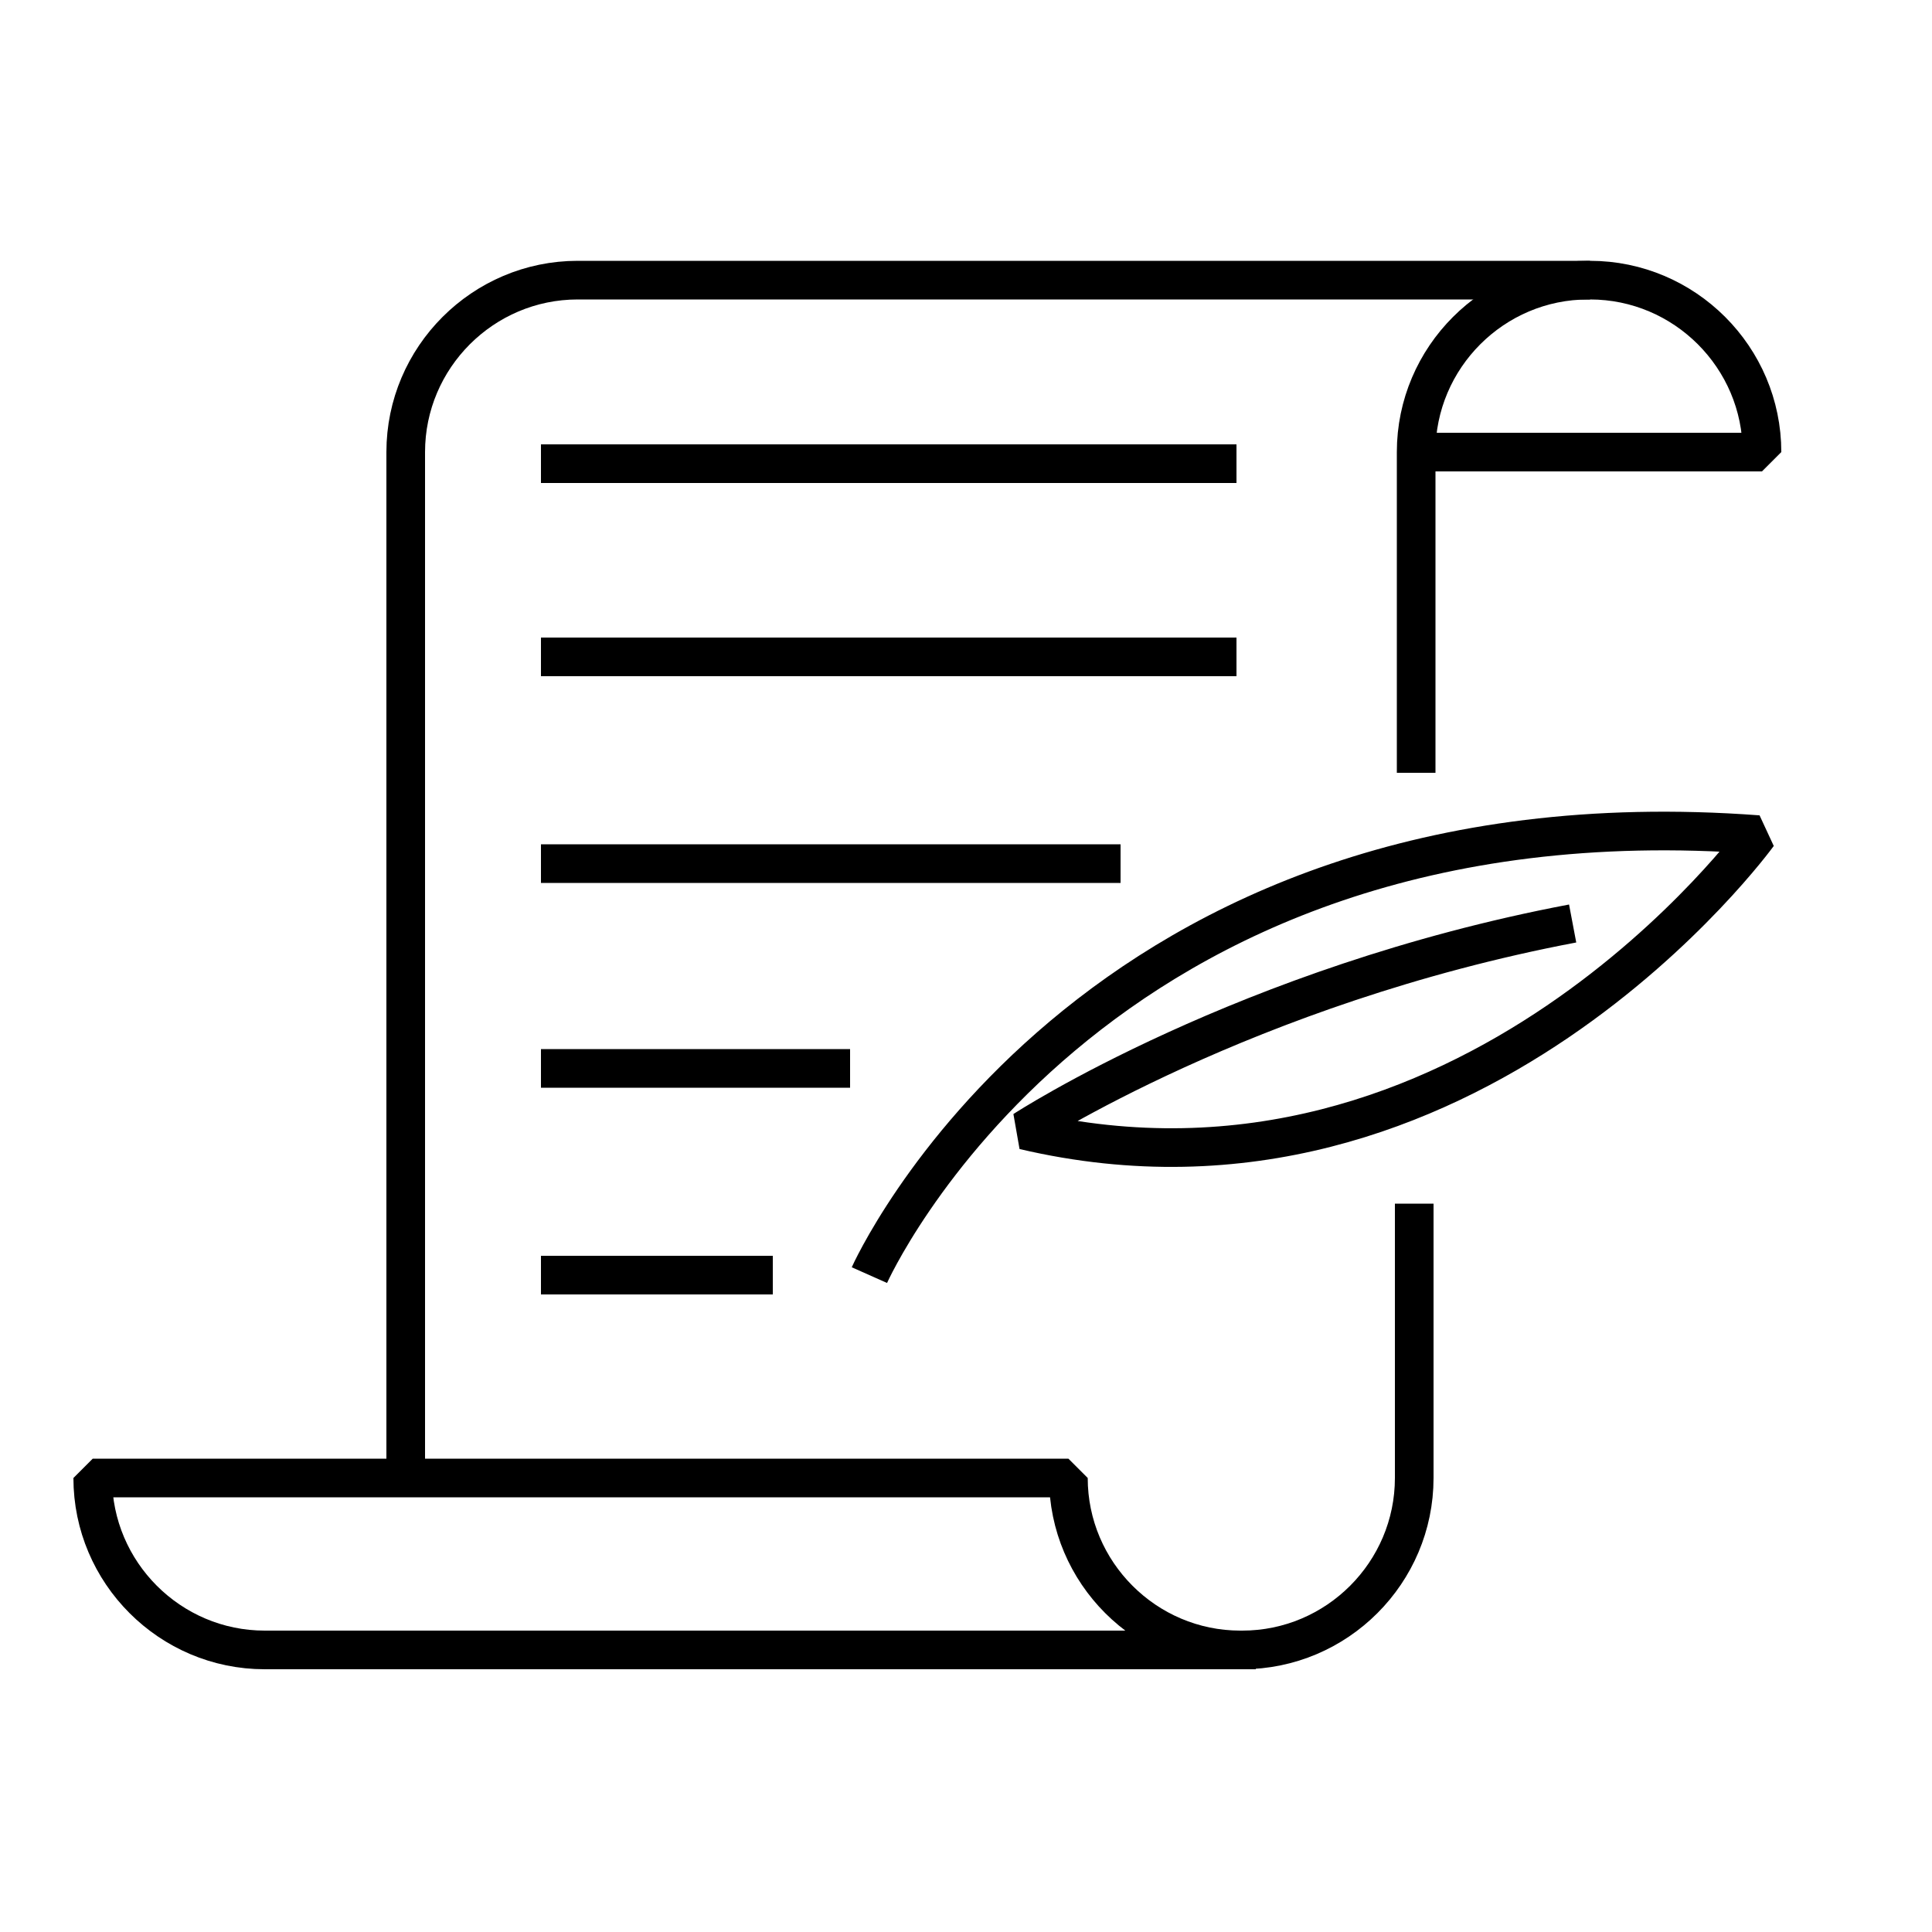 <?xml version="1.0" encoding="UTF-8"?>
<!-- Generator: Adobe Illustrator 27.1.1, SVG Export Plug-In . SVG Version: 6.00 Build 0)  -->
<svg xmlns="http://www.w3.org/2000/svg" xmlns:xlink="http://www.w3.org/1999/xlink" version="1.1" id="Layer_1" x="0px" y="0px" viewBox="0 0 100 100" style="enable-background:new 0 0 100 100;" xml:space="preserve">
<style type="text/css">
	.st0{fill:none;stroke:#000000;stroke-width:2;stroke-linecap:round;stroke-linejoin:round;stroke-miterlimit:10;}
	.st1{fill:none;stroke:#000000;stroke-width:2;stroke-miterlimit:10;}
	.st2{fill:none;stroke:#000000;stroke-width:2;stroke-linejoin:bevel;stroke-miterlimit:10;}
	.st3{fill:none;stroke:#000000;stroke-width:2;stroke-linejoin:bevel;stroke-miterlimit:10;stroke-dasharray:6;}
</style>
<path class="st2" d="M21,77V23.4c0-4.9,4-8.9,8.9-8.9h52.4"></path>
<path class="st2" d="M73.2,62.3v14.2v0c0,4.9-4,8.9-8.9,8.9h-0.1c-4.9,0-8.9-4-8.9-8.9v0H4.8v0c0,4.9,4,8.9,8.9,8.9H65"></path>
<path class="st2" d="M45,66c0,0,11.3-25.4,46-22.8c0,0-15,20.7-38,15.3c0,0,11.5-7.5,28.4-10.7"></path>
<line class="st2" x1="28" y1="34" x2="64" y2="34"></line>
<line class="st2" x1="28" y1="24" x2="64" y2="24"></line>
<line class="st2" x1="28" y1="44.7" x2="58" y2="44.7"></line>
<line class="st2" x1="28" y1="55.3" x2="44" y2="55.3"></line>
<line class="st2" x1="28" y1="66" x2="40" y2="66"></line>
<path class="st2" d="M73.3,40v-3.6v-13c0,0,17.9,0,17.9,0v0c0-4.9-4-8.9-8.9-8.9h-0.1c-4.9,0-8.9,4-8.9,8.9v0"></path>
</svg>
